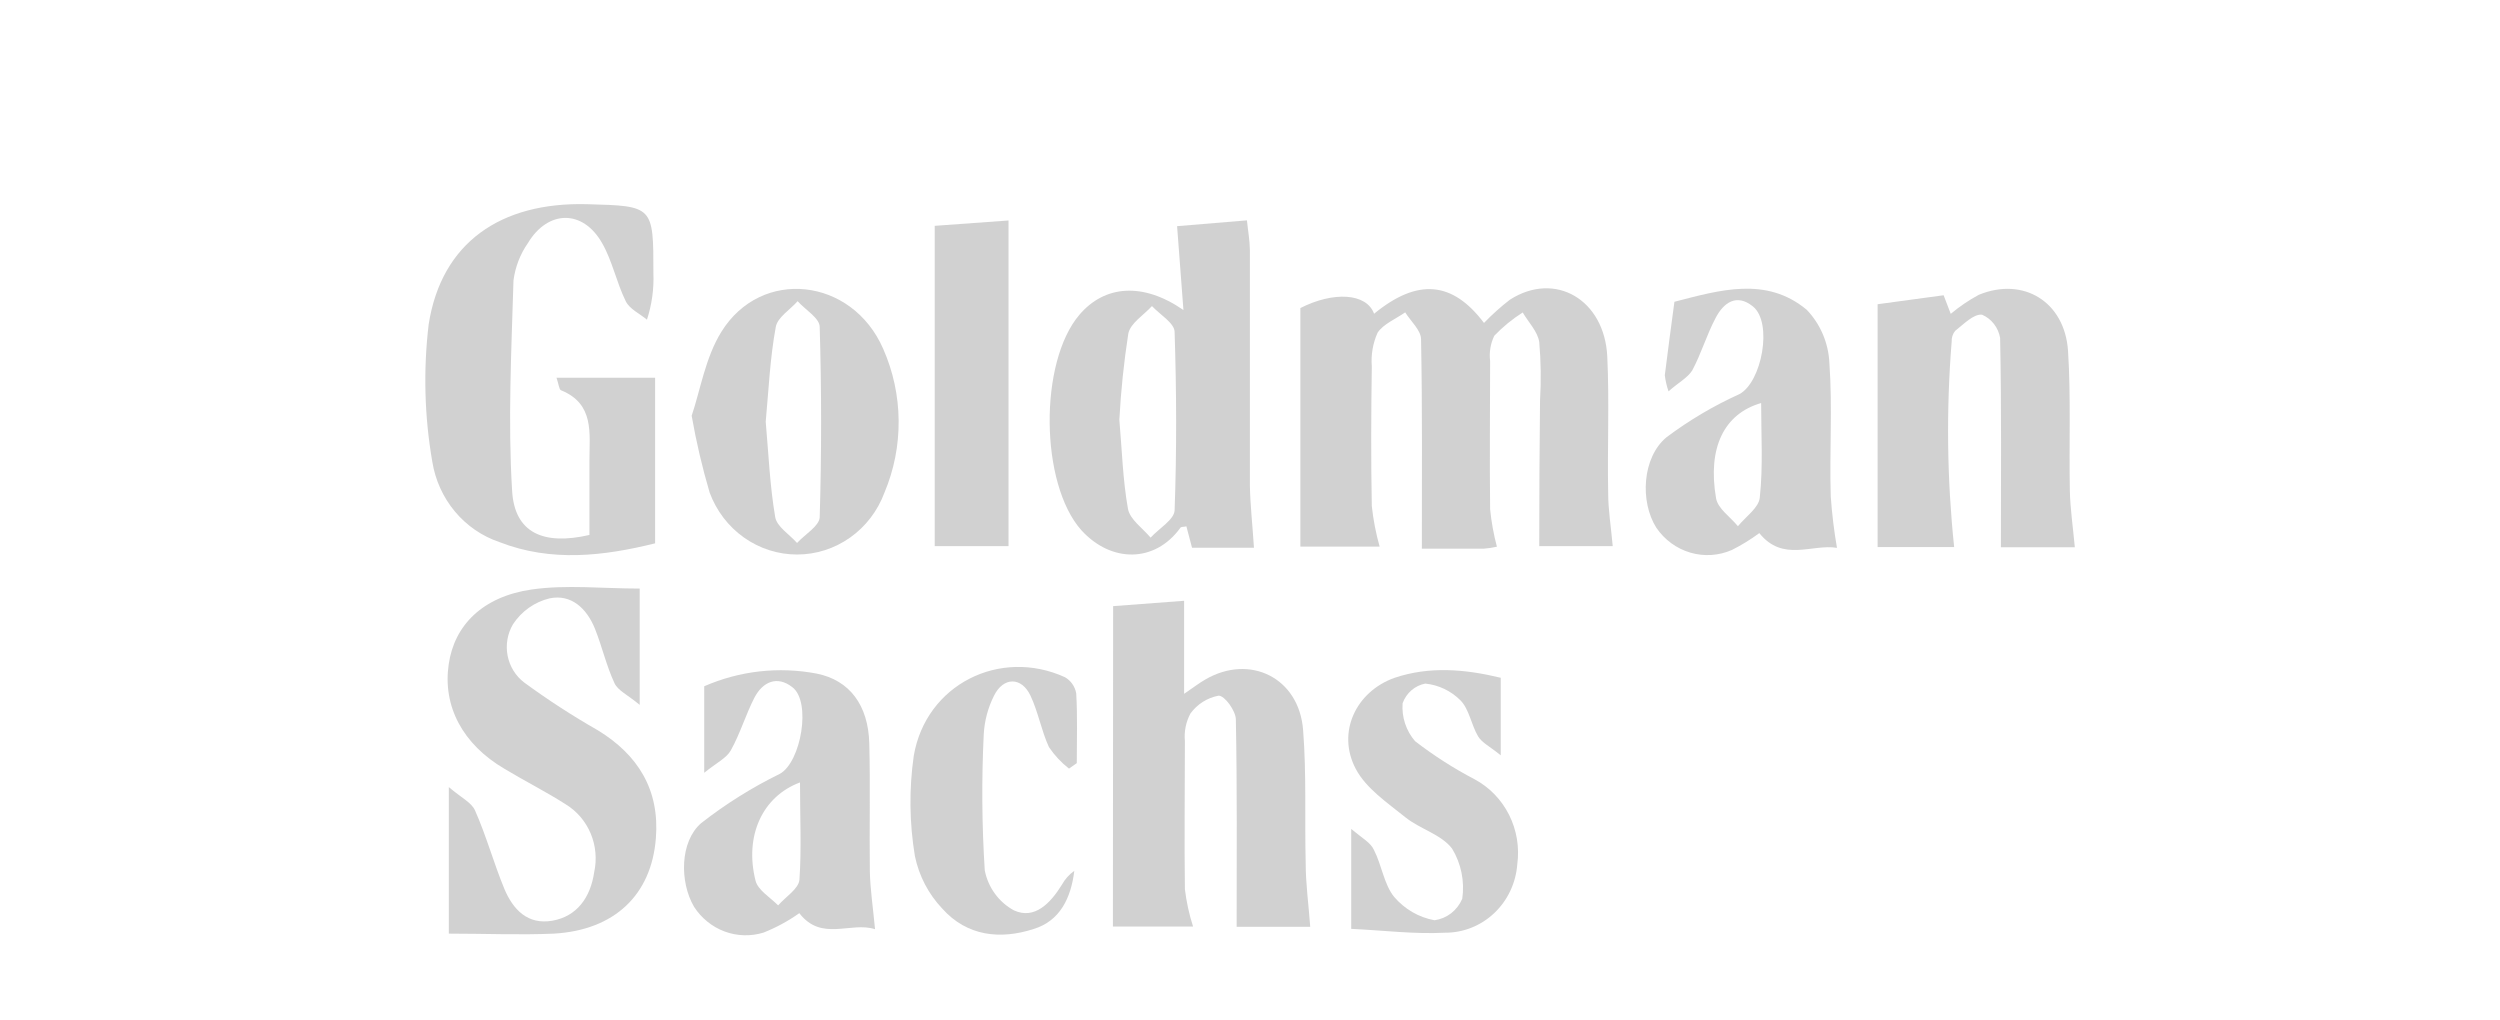 <svg xmlns="http://www.w3.org/2000/svg" width="147" height="60" viewBox="0 0 147 60" fill="none"><path d="M34.659 31.455C34.659 29.944 34.659 28.522 34.659 27.099C34.659 25.465 34.959 23.749 32.988 22.948C32.869 22.901 32.849 22.566 32.722 22.21H38.52V31.948C35.511 32.693 32.423 33.069 29.361 31.873C28.347 31.53 27.444 30.91 26.749 30.078C26.055 29.246 25.595 28.235 25.42 27.154C24.957 24.483 24.885 21.757 25.207 19.064C25.959 14.277 29.427 11.87 34.526 12.007C38.42 12.11 38.42 12.11 38.42 16.062C38.457 16.99 38.328 17.917 38.041 18.797C37.615 18.442 37.022 18.175 36.796 17.717C36.25 16.609 36.004 15.337 35.405 14.298C34.273 12.301 32.216 12.335 31.038 14.298C30.587 14.945 30.297 15.697 30.193 16.486C30.073 20.589 29.86 24.761 30.113 28.87C30.259 31.326 31.943 32.084 34.659 31.455Z" fill="#D1D1D1"></path><path d="M65.452 35.641L69.626 35.326V40.797C70.178 40.421 70.511 40.161 70.871 39.956C73.487 38.431 76.382 39.846 76.622 42.917C76.828 45.522 76.709 48.148 76.775 50.76C76.775 51.977 76.948 53.195 77.041 54.494H72.715C72.715 50.391 72.748 46.356 72.668 42.308C72.668 41.802 72.002 40.886 71.65 40.906C70.991 41.029 70.401 41.403 69.999 41.952C69.732 42.448 69.618 43.016 69.672 43.58C69.672 46.479 69.632 49.386 69.672 52.285C69.762 53.031 69.922 53.767 70.152 54.48H65.439L65.452 35.641Z" fill="#D1D1D1"></path><path d="M73.733 32.208H70.092L69.759 30.949C69.593 30.997 69.446 30.949 69.393 31.052C67.895 33.103 65.339 33.103 63.582 31.175C61.152 28.44 61.086 21.307 63.468 18.51C64.946 16.773 67.19 16.575 69.586 18.23C69.453 16.472 69.34 14.961 69.213 13.299L73.32 12.957C73.38 13.559 73.487 14.127 73.493 14.701C73.493 19.31 73.493 23.919 73.493 28.529C73.513 29.691 73.647 30.854 73.733 32.208ZM65.818 24.685C65.971 26.436 66.018 28.2 66.324 29.917C66.437 30.546 67.183 31.052 67.656 31.613C68.148 31.072 69.047 30.553 69.067 30.006C69.193 26.511 69.18 23.017 69.067 19.522C69.067 19.003 68.215 18.51 67.735 17.997C67.249 18.531 66.464 19.003 66.344 19.618C66.084 21.292 65.909 22.979 65.818 24.672V24.685Z" fill="#D1D1D1"></path><path d="M26.391 54.897V46.281C27.117 46.903 27.723 47.184 27.929 47.649C28.595 49.146 29.027 50.74 29.653 52.258C30.166 53.482 31.024 54.391 32.475 54.138C33.926 53.885 34.719 52.771 34.938 51.287C35.105 50.527 35.033 49.732 34.735 49.017C34.436 48.301 33.925 47.7 33.274 47.3C32.103 46.548 30.864 45.932 29.666 45.207C27.21 43.771 26.018 41.528 26.385 39.053C26.717 36.762 28.382 35.08 31.257 34.663C33.307 34.368 35.424 34.608 37.614 34.608V41.446C36.909 40.858 36.33 40.605 36.13 40.167C35.657 39.149 35.404 38.027 34.985 36.974C34.499 35.77 33.587 34.922 32.322 35.182C31.438 35.393 30.665 35.94 30.159 36.714C29.836 37.267 29.725 37.924 29.848 38.556C29.971 39.188 30.32 39.751 30.825 40.133C32.217 41.153 33.663 42.091 35.158 42.944C37.508 44.38 38.792 46.431 38.566 49.283C38.307 52.634 36.117 54.692 32.575 54.897C30.552 54.986 28.568 54.897 26.391 54.897Z" fill="#D1D1D1"></path><path d="M122 32.18H117.653C117.653 28.015 117.693 23.974 117.607 19.871C117.555 19.57 117.43 19.286 117.244 19.047C117.058 18.808 116.816 18.621 116.542 18.503C116.049 18.449 115.463 19.064 114.964 19.454C114.82 19.632 114.746 19.859 114.758 20.09C114.434 24.111 114.483 28.155 114.904 32.166H110.404V17.888L114.285 17.361L114.704 18.455C115.216 18.025 115.769 17.649 116.355 17.334C118.971 16.26 121.408 17.737 121.601 20.637C121.774 23.372 121.654 26.108 121.707 28.843C121.727 29.882 121.887 30.963 122 32.18Z" fill="#D1D1D1"></path><path d="M51.453 54.638C50.029 54.172 48.305 55.39 47 53.694C46.345 54.158 45.639 54.541 44.897 54.836C44.147 55.068 43.344 55.045 42.608 54.772C41.872 54.498 41.241 53.989 40.809 53.318C39.951 51.854 39.977 49.474 41.235 48.394C42.675 47.27 44.223 46.301 45.855 45.501C47.1 44.818 47.726 41.248 46.581 40.4C45.702 39.716 44.85 40.078 44.357 41.029C43.865 41.98 43.519 43.142 42.973 44.12C42.72 44.578 42.141 44.845 41.408 45.44V40.352C43.493 39.442 45.792 39.183 48.019 39.607C49.962 39.996 51.054 41.467 51.114 43.71C51.18 46.213 51.114 48.722 51.147 51.232C51.167 52.265 51.327 53.318 51.453 54.638ZM47.04 46.007C44.83 46.828 43.765 49.153 44.424 51.779C44.564 52.34 45.276 52.757 45.755 53.236C46.188 52.736 46.96 52.265 47.007 51.731C47.133 49.905 47.04 48.059 47.04 46.007Z" fill="#D1D1D1"></path><path d="M98.109 23.01C98.004 22.704 97.93 22.388 97.89 22.066C98.07 20.623 98.263 19.187 98.456 17.744C101.118 17.06 103.854 16.233 106.237 18.216C107.039 19.055 107.513 20.167 107.568 21.341C107.755 23.947 107.568 26.573 107.648 29.192C107.718 30.205 107.841 31.214 108.014 32.214C106.563 31.968 104.833 33.076 103.448 31.346C102.939 31.723 102.4 32.054 101.837 32.337C101.064 32.676 100.201 32.732 99.393 32.495C98.585 32.259 97.88 31.744 97.397 31.038C96.419 29.5 96.558 26.901 97.99 25.711C99.322 24.713 100.754 23.864 102.263 23.181C103.594 22.497 104.26 18.955 103.062 18.011C102.117 17.252 101.351 17.785 100.879 18.695C100.353 19.686 100.033 20.794 99.501 21.786C99.228 22.217 98.682 22.504 98.109 23.01ZM103.568 23.694C101.371 24.323 100.393 26.333 100.905 29.301C101.012 29.91 101.744 30.395 102.19 30.942C102.643 30.382 103.421 29.855 103.475 29.26C103.674 27.427 103.555 25.574 103.555 23.694H103.568Z" fill="#D1D1D1"></path><path d="M40.67 24.446C41.176 22.955 41.475 21.027 42.414 19.515C44.764 15.713 50.109 16.322 51.933 20.514C52.518 21.839 52.828 23.276 52.84 24.732C52.853 26.188 52.569 27.63 52.006 28.966C51.609 30.037 50.906 30.958 49.988 31.608C49.07 32.258 47.982 32.606 46.867 32.606C45.752 32.606 44.664 32.258 43.746 31.608C42.828 30.958 42.124 30.037 41.728 28.966C41.29 27.482 40.937 25.973 40.67 24.446V24.446ZM45.023 24.781C45.19 26.689 45.269 28.57 45.582 30.402C45.675 30.97 46.421 31.421 46.867 31.927C47.32 31.428 48.158 30.942 48.198 30.43C48.309 26.696 48.309 22.96 48.198 19.221C48.198 18.709 47.353 18.216 46.9 17.71C46.454 18.216 45.715 18.661 45.615 19.228C45.276 21.061 45.196 22.942 45.023 24.808V24.781Z" fill="#D1D1D1"></path><path d="M88.244 39.853V44.414C87.619 43.901 87.139 43.676 86.913 43.299C86.507 42.616 86.394 41.713 85.881 41.186C85.319 40.622 84.587 40.273 83.805 40.195C83.504 40.252 83.224 40.389 82.99 40.592C82.757 40.794 82.579 41.056 82.473 41.35C82.443 41.754 82.492 42.159 82.618 42.542C82.744 42.925 82.944 43.278 83.205 43.58C84.307 44.43 85.478 45.181 86.707 45.823C87.576 46.288 88.284 47.018 88.734 47.913C89.183 48.808 89.352 49.824 89.216 50.822C89.134 51.919 88.65 52.944 87.862 53.69C87.074 54.436 86.041 54.848 84.969 54.843C83.172 54.938 81.355 54.706 79.451 54.617V48.743C80.117 49.297 80.596 49.55 80.782 49.967C81.248 50.863 81.381 52.018 81.981 52.743C82.597 53.462 83.432 53.945 84.35 54.111C84.705 54.062 85.042 53.92 85.328 53.699C85.613 53.477 85.838 53.183 85.981 52.846C86.129 51.822 85.917 50.776 85.382 49.898C84.75 49.064 83.498 48.75 82.639 48.059C81.581 47.204 80.323 46.363 79.717 45.207C78.592 43.074 79.717 40.667 82.007 39.853C84.051 39.169 86.121 39.34 88.244 39.853Z" fill="#D1D1D1"></path><path d="M54.961 13.279L59.301 12.964V32.112H54.961V13.279Z" fill="#D1D1D1"></path><path d="M62.856 45.194C62.401 44.839 62.003 44.412 61.678 43.929C61.232 42.964 61.052 41.877 60.593 40.906C60.067 39.791 59.002 39.791 58.449 40.906C58.092 41.612 57.885 42.389 57.844 43.183C57.714 45.847 57.734 48.516 57.904 51.177C58.002 51.676 58.206 52.146 58.504 52.553C58.801 52.96 59.182 53.294 59.621 53.53C60.839 54.09 61.771 53.099 62.437 52.025C62.617 51.698 62.867 51.417 63.169 51.205C62.976 52.798 62.33 54.152 60.779 54.624C58.829 55.26 56.858 55.055 55.407 53.427C54.597 52.576 54.039 51.507 53.797 50.343C53.472 48.389 53.449 46.395 53.73 44.435C54.449 40.243 58.802 38.082 62.617 39.819C62.789 39.917 62.938 40.053 63.053 40.217C63.168 40.382 63.247 40.57 63.282 40.769C63.362 42.137 63.315 43.505 63.315 44.872L62.856 45.194Z" fill="#D1D1D1"></path><path d="M88.018 32.146C87.762 32.205 87.501 32.244 87.239 32.262C85.908 32.262 84.576 32.262 83.605 32.262C83.605 28.077 83.638 24.056 83.558 19.953C83.558 19.42 82.952 18.893 82.626 18.367C82.067 18.756 81.341 19.05 81.002 19.563C80.724 20.183 80.607 20.866 80.662 21.547C80.623 24.282 80.609 27.017 80.662 29.753C80.748 30.56 80.902 31.359 81.122 32.139H76.462V18.114C78.406 17.122 80.356 17.231 80.796 18.449C83.352 16.349 85.409 16.534 87.259 18.989C87.734 18.495 88.243 18.038 88.784 17.621C91.446 15.918 94.348 17.621 94.508 20.965C94.635 23.632 94.508 26.32 94.561 28.994C94.561 29.985 94.728 30.977 94.828 32.112H90.508C90.508 29.258 90.523 26.399 90.554 23.537C90.623 22.397 90.607 21.254 90.508 20.117C90.421 19.502 89.875 18.955 89.536 18.373C88.927 18.759 88.367 19.218 87.865 19.741C87.642 20.2 87.556 20.716 87.619 21.225C87.619 24.131 87.585 27.031 87.619 29.937C87.692 30.683 87.826 31.422 88.018 32.146V32.146Z" fill="#D1D1D1"></path></svg>